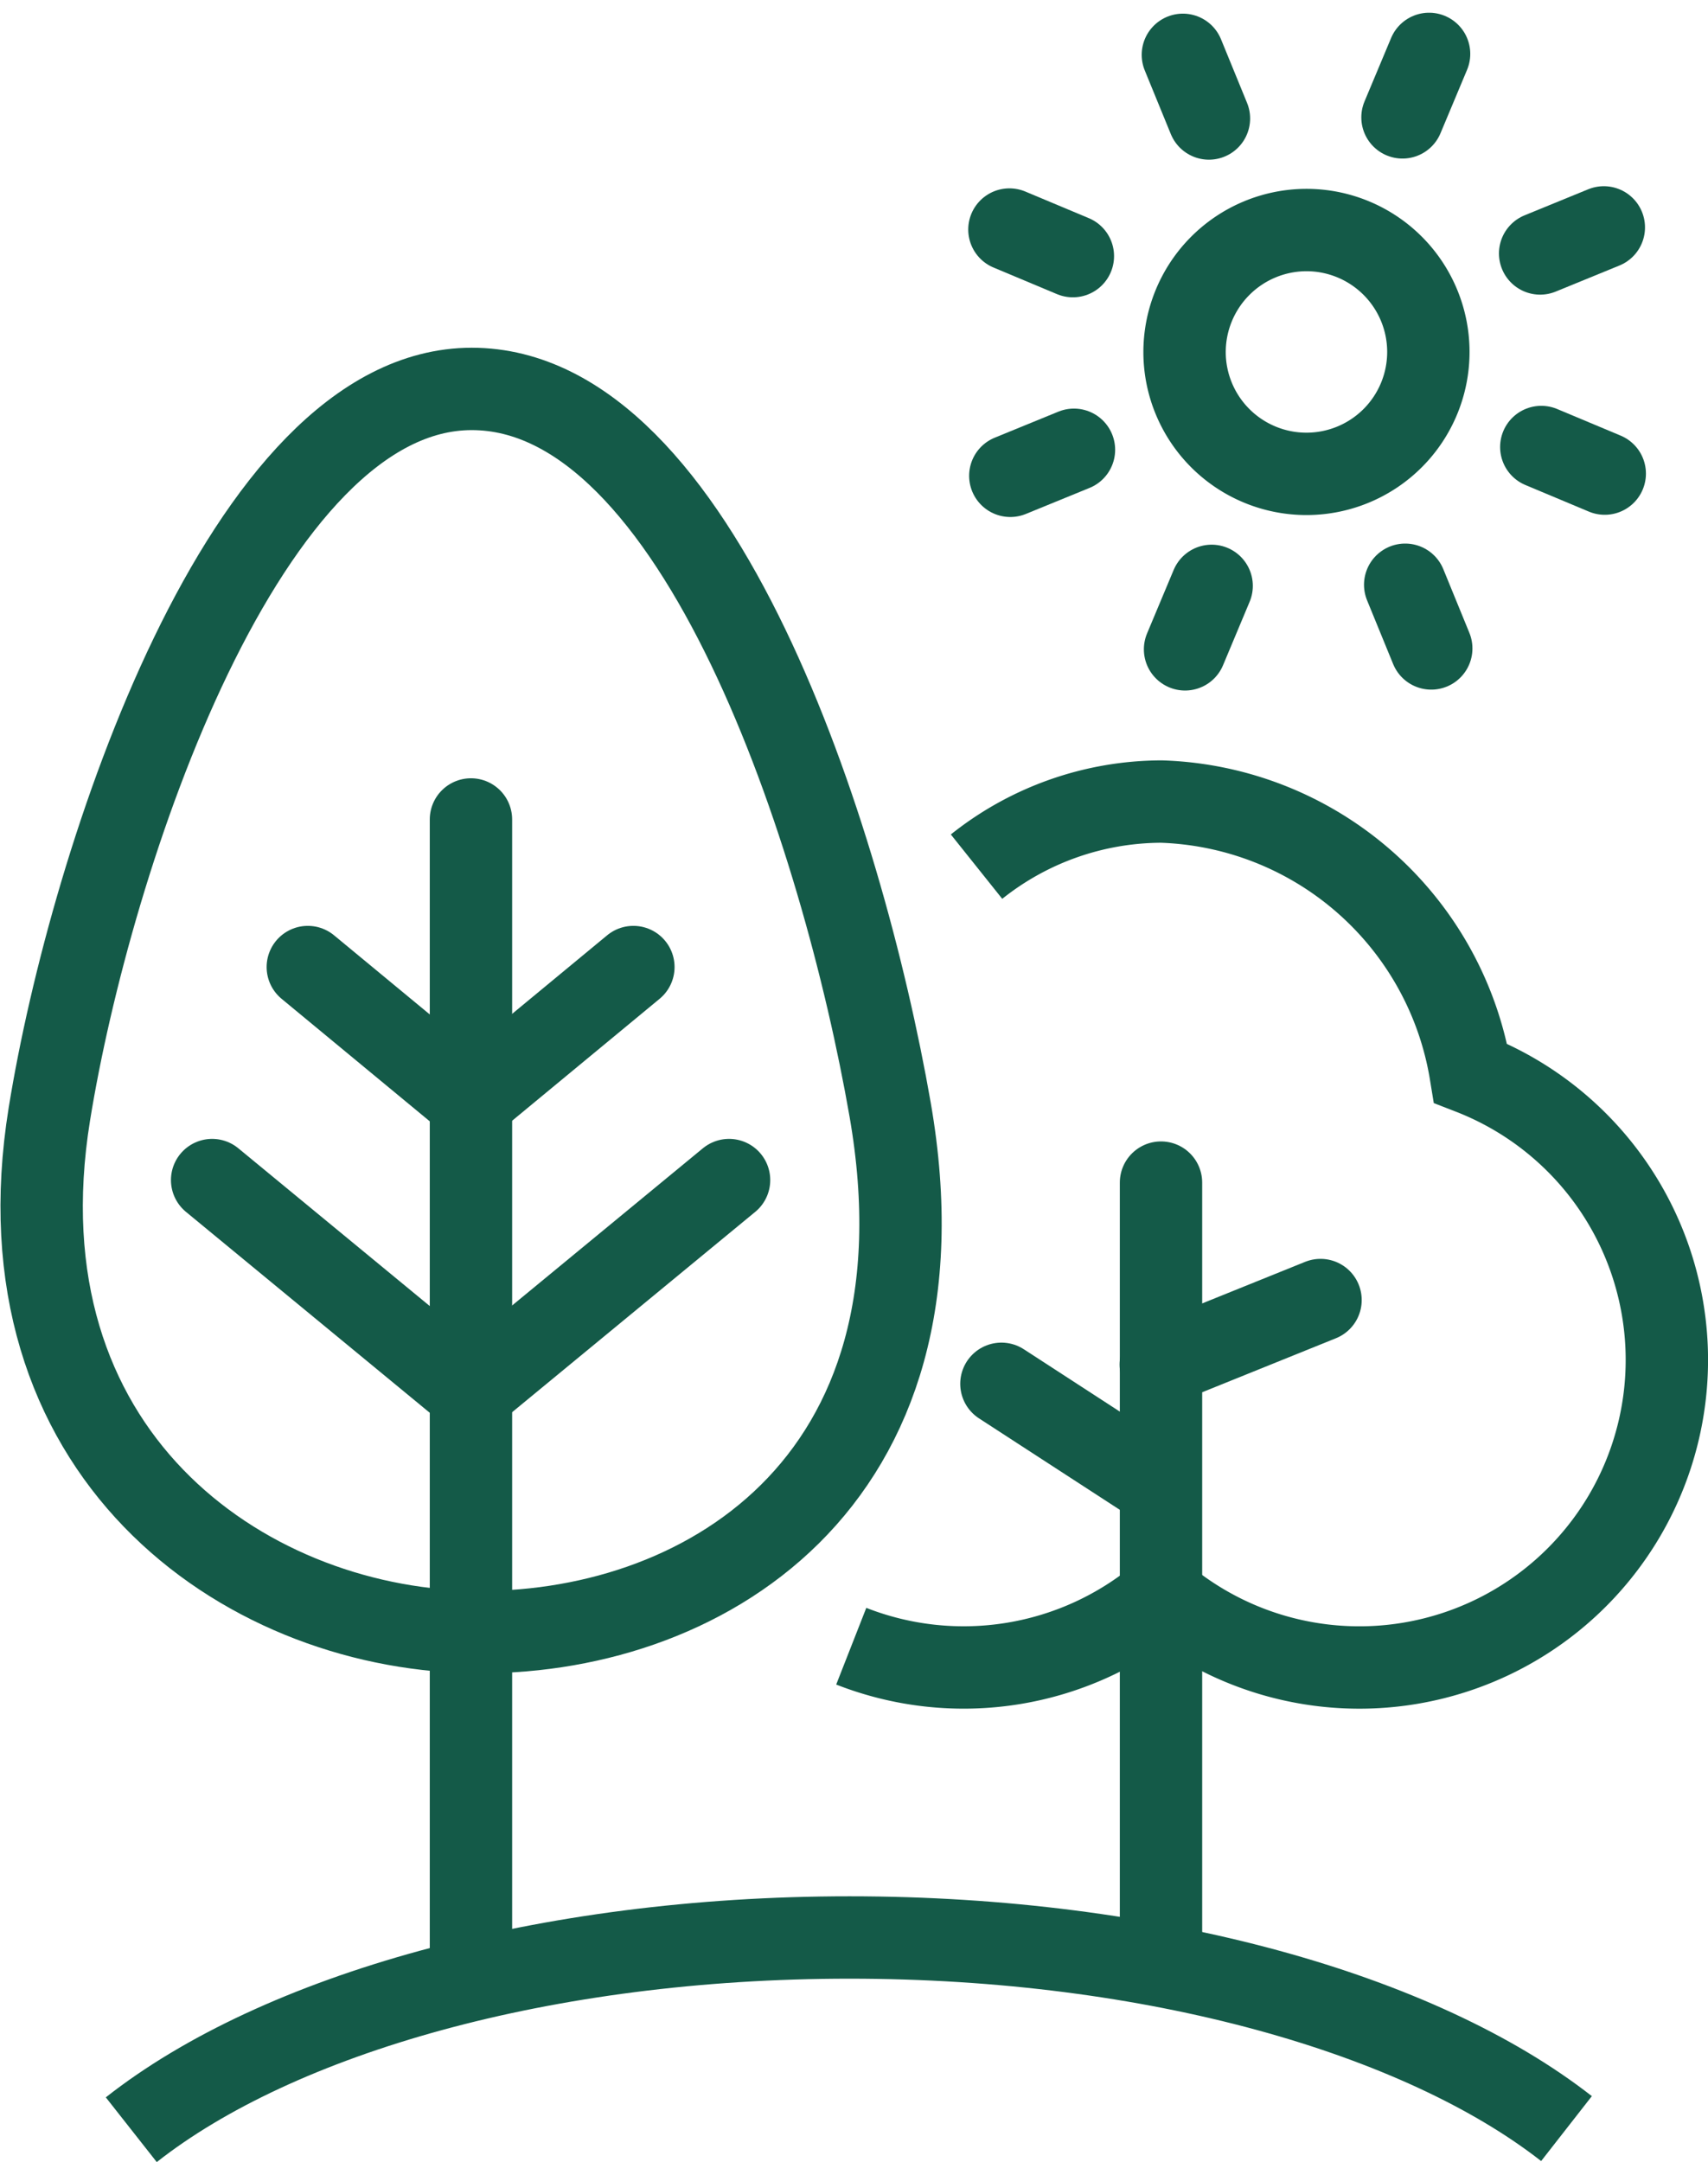 <?xml version="1.0" encoding="utf-8"?><svg xmlns="http://www.w3.org/2000/svg" width="51.843" height="65.614" viewBox="0 0 51.843 65.614"><g transform="translate(-177.482 -37.367)"><g transform="translate(208.121 39.003)"><path d="M218.953,48.915a3.7,3.7,0,1,0,3.685-3.718A3.706,3.706,0,0,0,218.953,48.915Z" transform="translate(-213.637 -39.852)" fill="none" stroke="#145a48" stroke-linecap="round" stroke-linejoin="round" stroke-width="2.5"/><g transform="translate(5.331)"><line y1="1.926" x2="0.807" transform="translate(0 16.144)" fill="none" stroke="#145a48" stroke-linecap="round" stroke-linejoin="round" stroke-width="2.5"/><line y1="1.926" x2="0.807" transform="translate(6.6)" fill="none" stroke="#145a48" stroke-linecap="round" stroke-linejoin="round" stroke-width="2.5"/></g><g transform="translate(0.027 5.265)"><line y1="0.79" x2="1.932" transform="translate(0 6.749)" fill="none" stroke="#145a48" stroke-linecap="round" stroke-linejoin="round" stroke-width="2.5"/><line y1="0.791" x2="1.933" transform="translate(16.082)" fill="none" stroke="#145a48" stroke-linecap="round" stroke-linejoin="round" stroke-width="2.5"/></g><g transform="translate(0 5.33)"><line x2="1.926" y2="0.807" fill="none" stroke="#145a48" stroke-linecap="round" stroke-linejoin="round" stroke-width="2.5"/><line x2="1.926" y2="0.807" transform="translate(16.144 6.6)" fill="none" stroke="#145a48" stroke-linecap="round" stroke-linejoin="round" stroke-width="2.5"/></g><g transform="translate(5.265 0.028)"><line x1="0.791" y1="1.933" transform="translate(6.748 16.082)" fill="none" stroke="#145a48" stroke-linecap="round" stroke-linejoin="round" stroke-width="2.5"/><line x1="0.791" y1="1.932" fill="none" stroke="#145a48" stroke-linecap="round" stroke-linejoin="round" stroke-width="2.5"/></g></g><g transform="translate(178.746 49.17)"><path d="M207.229,90.933a9.337,9.337,0,0,0,9.417-1.542,9.334,9.334,0,1,0,9.383-15.847,9.835,9.835,0,0,0-9.383-8.244,9.03,9.03,0,0,0-5.614,1.975" transform="translate(-182.655 -52.777)" fill="none" stroke="#145a48" stroke-miterlimit="10" stroke-width="2.5"/><line y2="23.463" transform="translate(33.976 24.087)" fill="none" stroke="#145a48" stroke-linecap="round" stroke-miterlimit="10" stroke-width="2.5"/><g transform="translate(29.132 27.651)"><line x2="4.375" y2="2.841" transform="translate(0 2.542)" fill="none" stroke="#145a48" stroke-linecap="round" stroke-miterlimit="10" stroke-width="2.5"/><line x1="4.85" y2="1.958" transform="translate(4.836)" fill="none" stroke="#145a48" stroke-linecap="round" stroke-miterlimit="10" stroke-width="2.5"/></g><path d="M204.5,72.654c1.993,11.441-5.848,16.011-12.763,15.854S177.318,83.08,178.98,72.794c1.257-7.78,5.942-22.01,12.821-22.01S203.053,64.359,204.5,72.654Z" transform="translate(-178.746 -50.784)" fill="none" stroke="#145a48" stroke-linecap="round" stroke-linejoin="round" stroke-width="2.5"/><g transform="translate(5.175 17.545)"><line x1="7.639" y1="6.294" transform="translate(0 6.465)" fill="none" stroke="#145a48" stroke-linecap="round" stroke-linejoin="round" stroke-width="2.5"/><line x1="4.605" y1="3.807" transform="translate(2.904)" fill="none" stroke="#145a48" stroke-linecap="round" stroke-linejoin="round" stroke-width="2.5"/></g><g transform="translate(13.226 17.545)"><line y1="6.294" x2="7.639" transform="translate(0 6.465)" fill="none" stroke="#145a48" stroke-linecap="round" stroke-linejoin="round" stroke-width="2.5"/><line y1="3.807" x2="4.605" transform="translate(0.13)" fill="none" stroke="#145a48" stroke-linecap="round" stroke-linejoin="round" stroke-width="2.5"/></g><line y2="34.907" transform="translate(13.031 13.066)" fill="none" stroke="#145a48" stroke-linecap="round" stroke-linejoin="round" stroke-width="2.5"/><path d="M181.9,111.086c4.438-3.494,12.542-5.834,21.8-5.834,9.234,0,17.316,2.325,21.763,5.8" transform="translate(-179.179 -58.256)" fill="none" stroke="#145a48" stroke-miterlimit="10" stroke-width="2.5"/></g></g></svg>